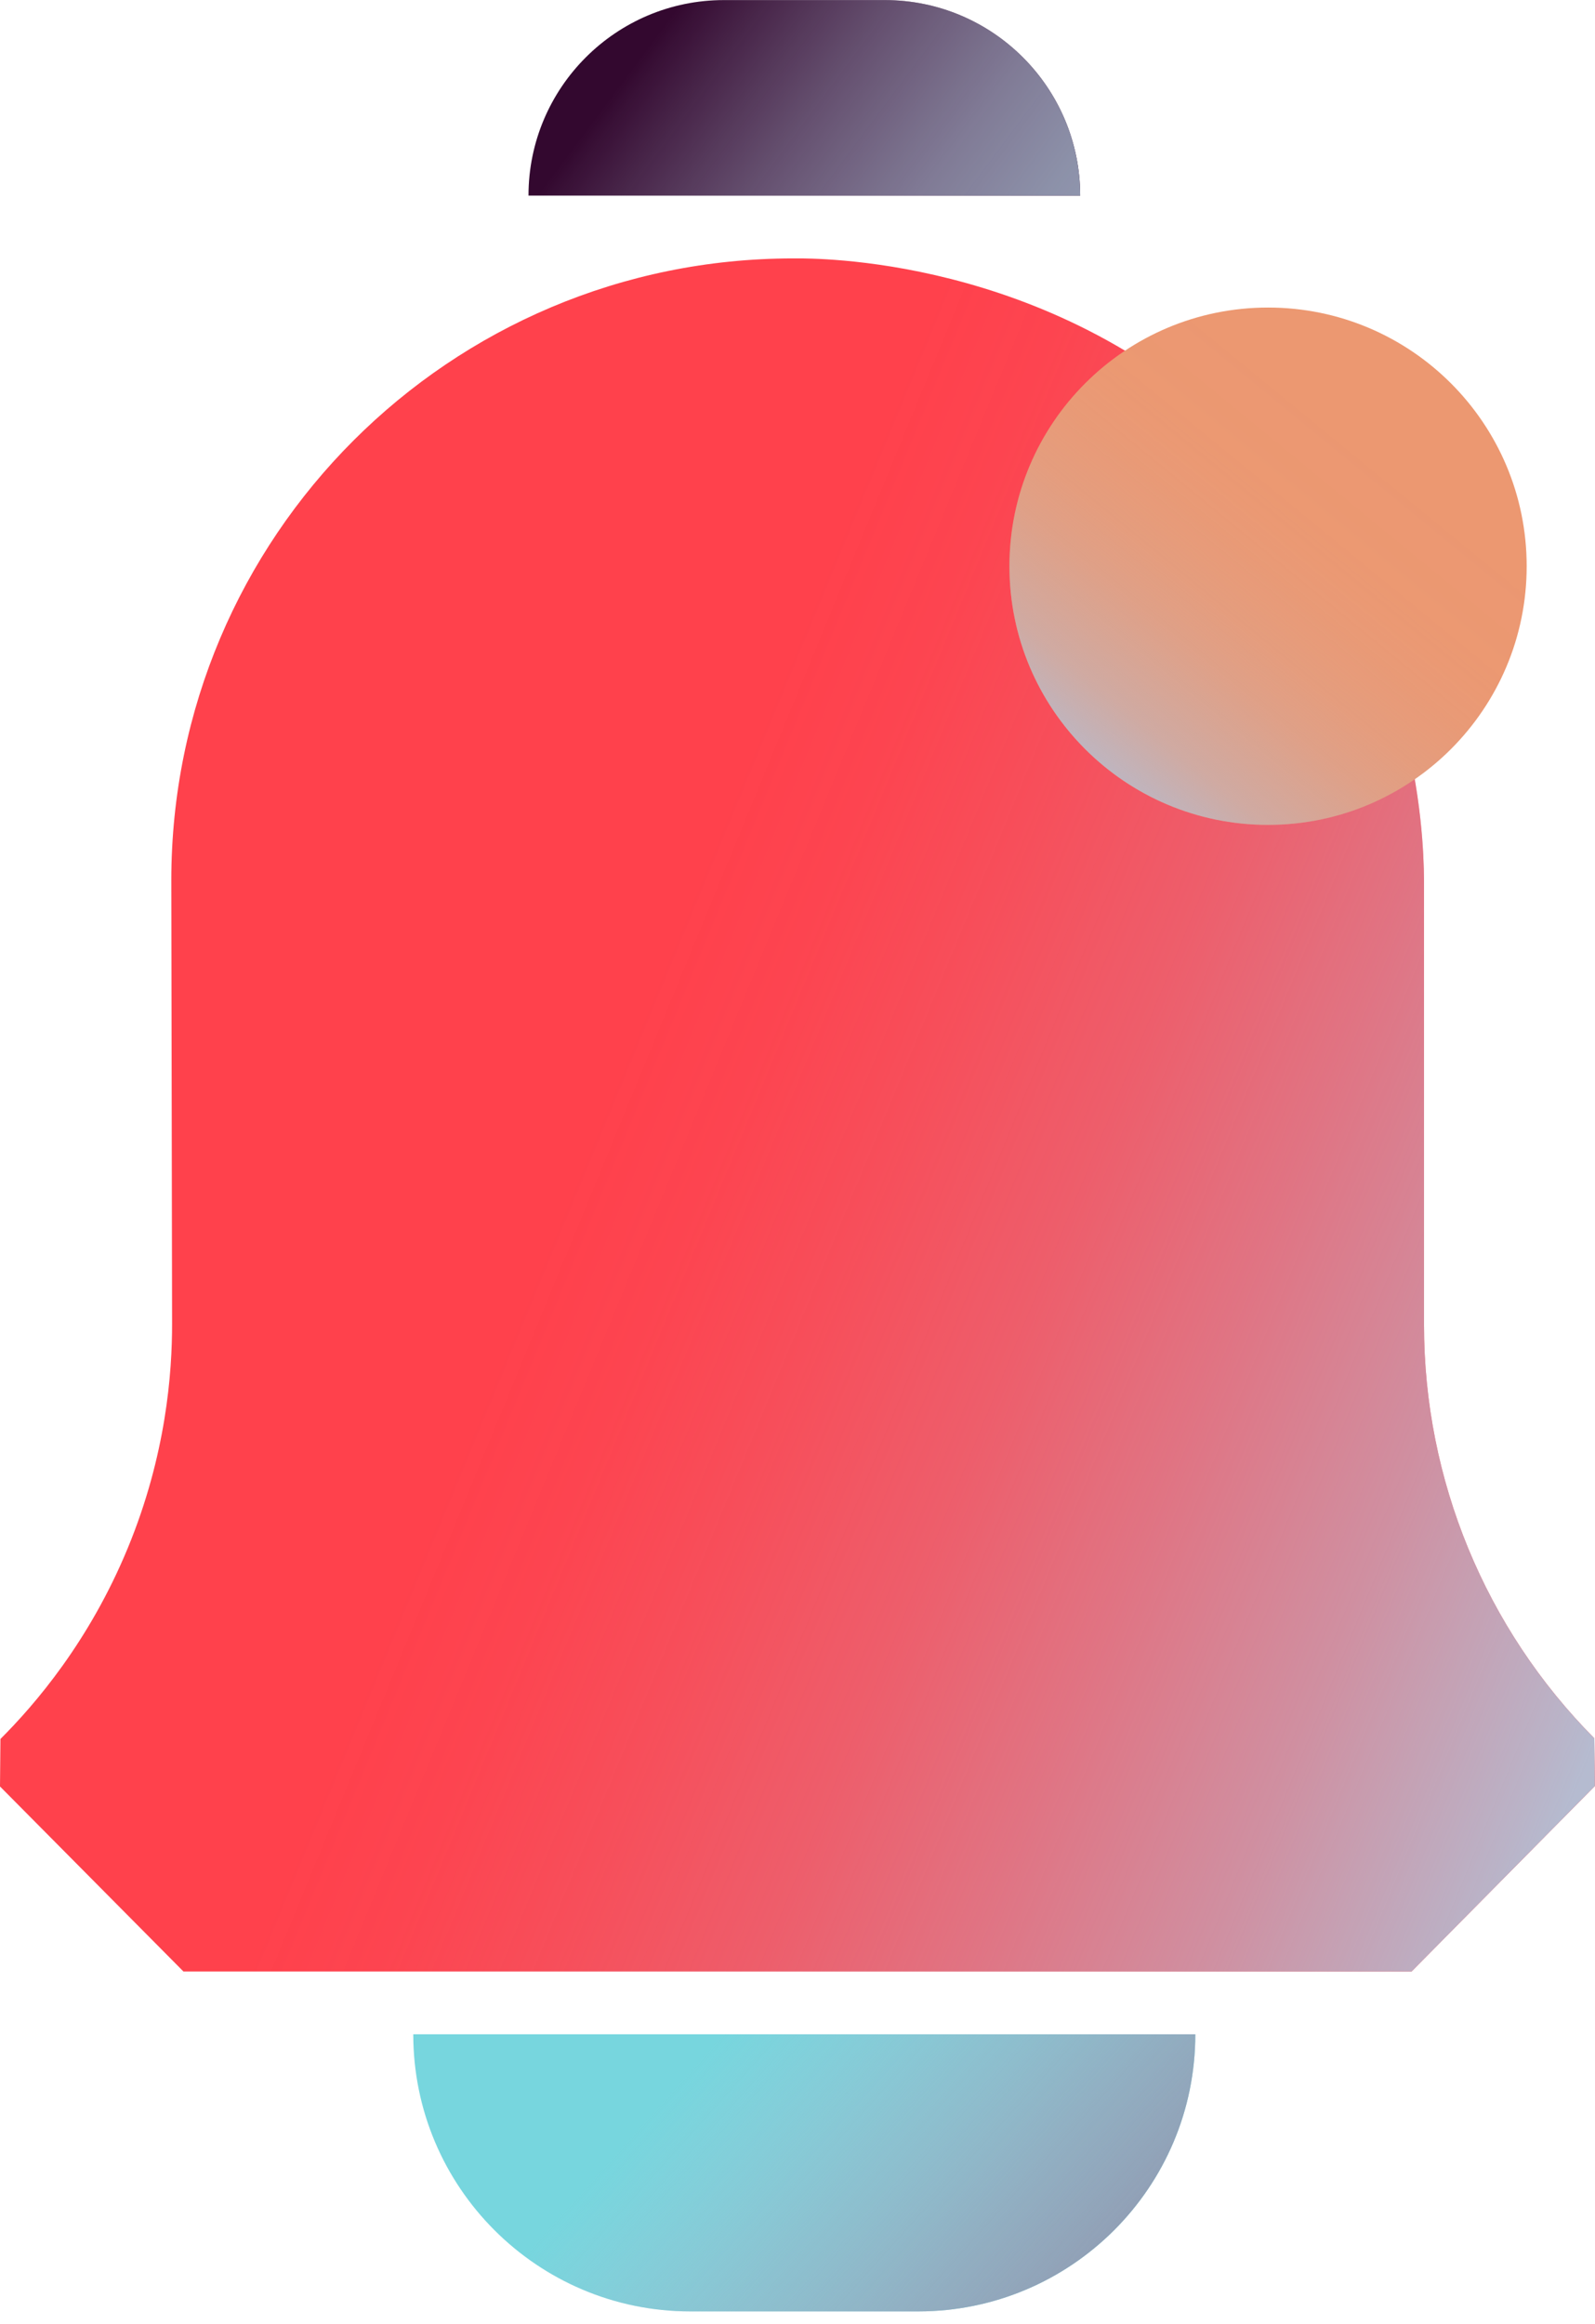 <svg xmlns="http://www.w3.org/2000/svg" fill="none" viewBox="0 0 116 169"><g clip-path="url(#a)"><path fill="#FF414C" d="M.032 126.45c2.521-2.52 6.454-7.088 9.256-13.871 2.802-6.776 3.235-12.789 3.227-16.361L12.459 64.011c0-24.974 20.246-45.22 45.228-45.22h.658c2.93.04 20.848.57 33.909 15.373 10.709 12.138 11.279 26.098 11.311 29.847v32.336c0 11.262 4.455 22.06 12.387 30.055.016 1.156.024 2.312.04 3.468-5.218 5.282-8.116 8.213-13.334 13.487H13.342C8.124 138.091 5.226 135.169 0 129.902l.032-3.46v.008Z"/><path fill="url(#b)" d="M.032 126.45c2.521-2.52 6.454-7.088 9.256-13.871 2.802-6.776 3.235-12.789 3.227-16.361L12.459 64.011c0-24.974 20.246-45.22 45.228-45.22h.658c2.93.04 20.848.57 33.909 15.373 10.709 12.138 11.279 26.098 11.311 29.847v32.336c0 11.262 4.455 22.06 12.387 30.055.016 1.156.024 2.312.04 3.468-5.218 5.282-8.116 8.213-13.334 13.487H13.342C8.124 138.091 5.226 135.169 0 129.902l.032-3.46v.008Z"/><path fill="#77D6DE" d="M30.064 147.924h56.868c0 11.118-9.031 20.149-20.149 20.149H50.205c-11.118 0-20.149-9.031-20.149-20.149h.008Z"/><path fill="url(#c)" d="M30.064 147.924h56.868c0 11.118-9.031 20.149-20.149 20.149H50.205c-11.118 0-20.149-9.031-20.149-20.149h.008Z"/><path fill="#33082F" d="M78.559 14.223H38.436c0-7.843 6.366-14.217 14.217-14.217h11.696c7.843 0 14.209 6.374 14.209 14.217Z"/><path fill="url(#d)" d="M78.559 14.223H38.436c0-7.843 6.366-14.217 14.217-14.217h11.696c7.843 0 14.209 6.374 14.209 14.217Z"/><path fill="#EC9871" d="M92.222 59.981c10.388 0 18.809-8.421 18.809-18.809 0-10.388-8.421-18.809-18.809-18.809-10.388 0-18.809 8.421-18.809 18.809 0 10.388 8.421 18.809 18.809 18.809Z"/><path fill="url(#e)" d="M92.222 59.981c10.388 0 18.809-8.421 18.809-18.809 0-10.388-8.421-18.809-18.809-18.809-10.388 0-18.809 8.421-18.809 18.809 0 10.388 8.421 18.809 18.809 18.809Z"/></g><defs><linearGradient id="b" x1="13.96" x2="121.21" y1="70.305" y2="114.497" gradientUnits="userSpaceOnUse"><stop offset=".27" stop-color="#B5BBD0" stop-opacity="0"/><stop offset=".35" stop-color="#B5BBD0" stop-opacity=".03"/><stop offset=".45" stop-color="#B5BBD0" stop-opacity=".11"/><stop offset=".57" stop-color="#B5BBD0" stop-opacity=".24"/><stop offset=".69" stop-color="#B5BBD0" stop-opacity=".42"/><stop offset=".83" stop-color="#B5BBD0" stop-opacity=".65"/><stop offset=".97" stop-color="#B5BBD0" stop-opacity=".93"/><stop offset="1" stop-color="#B5BBD0"/></linearGradient><linearGradient id="c" x1="41.559" x2="83.849" y1="137.183" y2="175.218" gradientUnits="userSpaceOnUse"><stop offset=".27" stop-color="#B5BBD0" stop-opacity="0"/><stop offset=".29" stop-color="#B3B9CE" stop-opacity=".04"/><stop offset=".51" stop-color="#A4ABC1" stop-opacity=".45"/><stop offset=".69" stop-color="#9AA1B8" stop-opacity=".75"/><stop offset=".82" stop-color="#939BB2" stop-opacity=".93"/><stop offset=".9" stop-color="#9199B0"/></linearGradient><linearGradient id="d" x1="36.261" x2="78.727" y1="-5.959" y2="25.782" gradientUnits="userSpaceOnUse"><stop offset=".27" stop-color="#B5BBD0" stop-opacity="0"/><stop offset=".29" stop-color="#B3B9CE" stop-opacity=".04"/><stop offset=".51" stop-color="#A4ABC1" stop-opacity=".45"/><stop offset=".69" stop-color="#9AA1B8" stop-opacity=".75"/><stop offset=".83" stop-color="#939BB2" stop-opacity=".93"/><stop offset=".9" stop-color="#9199B0"/></linearGradient><linearGradient id="e" x1="108.438" x2="75.735" y1="21.439" y2="61.334" gradientUnits="userSpaceOnUse"><stop offset=".27" stop-color="#B5BBD0" stop-opacity="0"/><stop offset=".41" stop-color="#B5BBD0" stop-opacity=".01"/><stop offset=".5" stop-color="#B5BBD0" stop-opacity=".06"/><stop offset=".58" stop-color="#B5BBD0" stop-opacity=".13"/><stop offset=".65" stop-color="#B5BBD0" stop-opacity=".23"/><stop offset=".71" stop-color="#B5BBD0" stop-opacity=".36"/><stop offset=".78" stop-color="#B5BBD0" stop-opacity=".52"/><stop offset=".83" stop-color="#B5BBD0" stop-opacity=".71"/><stop offset=".89" stop-color="#B5BBD0" stop-opacity=".93"/><stop offset=".9" stop-color="#B5BBD0"/></linearGradient><clipPath id="a"><path fill="#fff" d="M0 0h116v168.068H0z"/></clipPath></defs></svg>